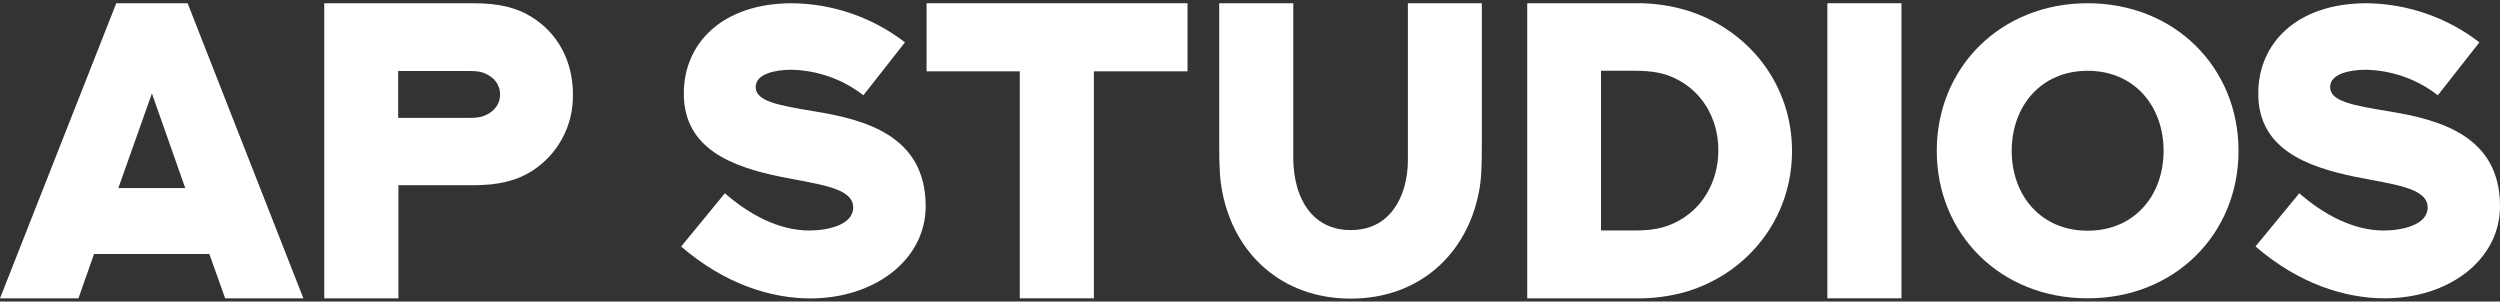 <?xml version="1.0" encoding="UTF-8"?>
<svg width="771px" height="93px" viewBox="0 0 771 93" version="1.1" xmlns="http://www.w3.org/2000/svg" xmlns:xlink="http://www.w3.org/1999/xlink">
    <rect x="0" y="0" width="771" height="93" fill="#333333" stroke="none"/>
    <title>Element 1</title>
    <g id="Page-1" stroke="none" stroke-width="1" fill="none" fill-rule="evenodd">
        <g id="Element-1" fill="#FFFFFF" fill-rule="nonzero">
            <path d="M64.56,78.33 L29,78.33 L24.19,92 L0,92 L35.86,1 L57.86,1 L93.56,92 L69.44,92 L64.56,78.33 Z M36.5,58 L57.13,58 L46.85,28.81 L36.5,58 Z" id="Shape"></path>
            <path d="M176.69,29.13 C176.88,38.663 172.095,47.607 164.06,52.74 C159.55,55.6 154.06,57.12 146.06,57.12 L122.87,57.12 L122.87,92 L100,92 L100,1 L146.1,1 C154.1,1 159.62,2.46 164.19,5.38 C171.74,10.15 176.69,18.47 176.69,29.13 Z M154.22,29.13 C154.22,25.96 152.22,23.73 149.46,22.59 C148.32,22.08 146.98,21.89 144.25,21.89 L122.79,21.89 L122.79,36.36 L144.25,36.36 C146.98,36.36 148.25,36.17 149.46,35.66 C152.06,34.59 154.22,32.43 154.22,29.13 Z" id="Shape"></path>
            <path d="M223.55,59.6 C231.1,66.2 240.24,71.09 249.55,71.09 C255.26,71.09 263.13,69.38 263.13,63.98 C263.13,57.82 252.34,56.87 240.79,54.52 C225.94,51.47 210.89,46.01 210.89,28.88 C210.85,13.33 222.78,1 244.3,1 C256.899,1.135 269.111,5.368 279.09,13.06 L266.27,29.38 C259.903,24.435 252.11,21.675 244.05,21.51 C239.23,21.51 233.05,22.72 233.05,26.84 C233.05,31.28 240.1,32.49 251.14,34.33 C266.76,36.87 285.48,41.82 285.48,63.59 C285.48,80.09 269.8,92.03 249.87,92.03 C237.87,92.03 223.53,87.65 210.07,76.03 L223.55,59.6 Z" id="Path"></path>
            <polygon id="Path" points="366.23 1 366.23 22 337.35 22 337.35 92 314.5 92 314.5 22 285.75 22 285.75 1"></polygon>
            <path d="M457,1 L457,43.92 C457,51.54 456.87,55.28 456.11,59.15 C452.43,78.32 437.77,92.09 416.56,92.09 C395.35,92.09 380.63,78.32 376.95,59.15 C376.19,55.28 376,51.53 376,43.92 L376,1 L398.85,1 L398.85,49.32 C398.888,52.107 399.274,54.879 400,57.57 C402.09,64.87 407.11,70.96 416.57,70.96 C426.03,70.96 431,64.87 433.11,57.57 C433.848,54.883 434.212,52.107 434.19,49.32 L434.19,1 L457,1 Z" id="Path"></path>
            <path d="M520.29,3.23 C539,9 552.66,25.76 552.66,46.58 C552.66,67.4 539,84.16 520.35,89.87 C515.043,91.422 509.527,92.141 504,92 L471,92 L471,1 L504,1 C509.513,0.886 515.01,1.639 520.29,3.23 Z M516.42,68.74 C524.86,64.8 529.94,56.17 529.94,46.33 C529.94,36.49 524.86,28.05 516.48,24.11 C513.37,22.65 510.01,21.82 504.1,21.82 L493.75,21.82 L493.75,71.08 L504.1,71.08 C510,71.09 513.37,70.2 516.42,68.74 L516.42,68.74 Z" id="Shape"></path>
            <polygon id="Path" points="563.56 1 586.41 1 586.41 92 563.56 92"></polygon>
            <path d="M597.3,46.52 C597.3,20.88 616.91,1 643.83,1 C670.75,1 690.36,20.87 690.36,46.51 C690.36,72.15 670.75,92 643.83,92 C616.91,92 597.3,72.17 597.3,46.52 Z M620.41,46.52 C620.41,60.29 629.41,71.15 643.83,71.15 C658.25,71.15 667.25,60.3 667.25,46.52 C667.25,32.74 658.25,21.83 643.83,21.83 C629.41,21.83 620.41,32.75 620.41,46.52 Z" id="Shape"></path>
            <path d="M709.11,59.6 C716.66,66.2 725.8,71.09 735.11,71.09 C740.82,71.09 748.69,69.38 748.69,63.98 C748.69,57.82 737.9,56.87 726.35,54.52 C711.5,51.47 696.45,46.01 696.45,28.88 C696.41,13.33 708.34,1 729.86,1 C742.459,1.135 754.671,5.368 764.65,13.06 L751.83,29.38 C745.463,24.435 737.67,21.675 729.61,21.51 C724.79,21.51 718.61,22.72 718.61,26.84 C718.61,31.28 725.61,32.49 736.7,34.33 C752.28,36.87 771,41.82 771,63.59 C771,80.09 755.32,92 735.39,92 C723.39,92 709.05,87.62 695.59,76 L709.11,59.6 Z" id="Path"></path>
        </g>
    </g>
</svg>